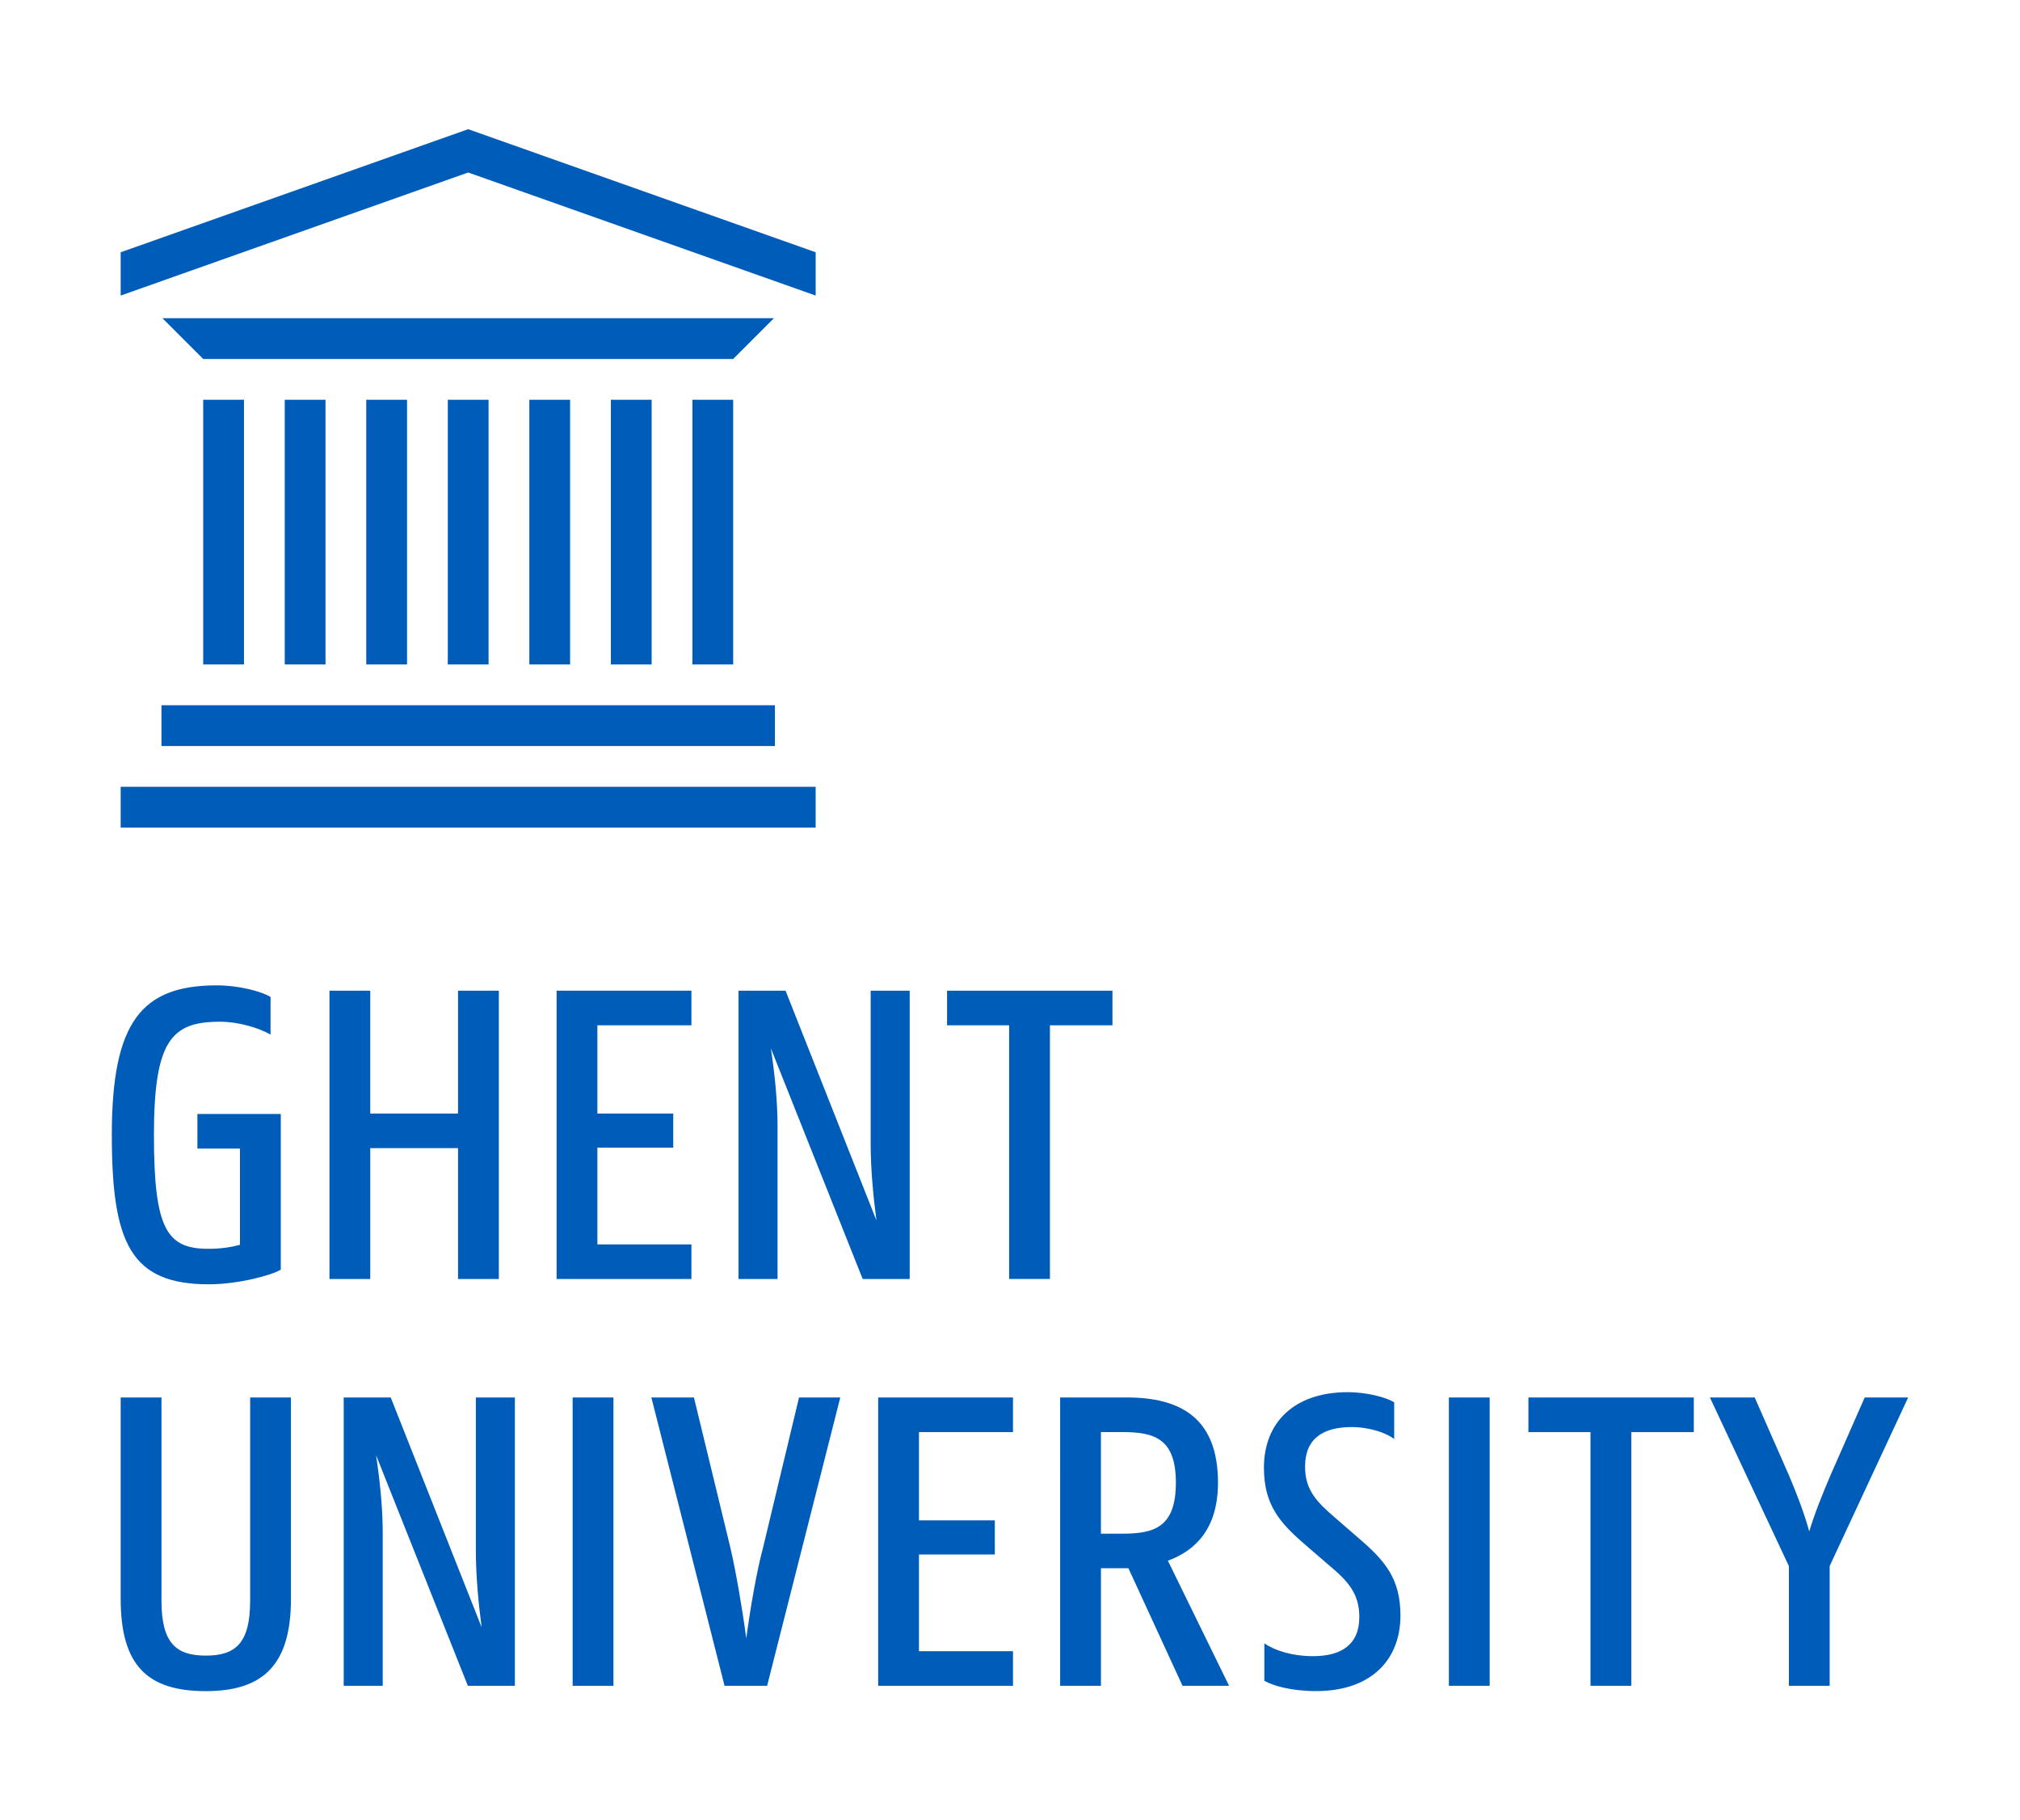 <?xml version="1.0" encoding="utf-8"?>
<!-- Generator: Adobe Illustrator 23.0.1, SVG Export Plug-In . SVG Version: 6.00 Build 0)  -->
<svg version="1.1" xmlns="http://www.w3.org/2000/svg" xmlns:xlink="http://www.w3.org/1999/xlink" x="0px" y="0px"
	 width="77.696px" height="70px" viewBox="262.709 153.833 77.696 70" enable-background="new 262.709 153.833 77.696 70"
	 xml:space="preserve">
<g id="Layer_1" xmlns:cc="http://creativecommons.org/ns#" xmlns:dc="http://purl.org/dc/elements/1.1/" xmlns:inkscape="http://www.inkscape.org/namespaces/inkscape" xmlns:rdf="http://www.w3.org/1999/02/22-rdf-syntax-ns#" xmlns:sodipodi="http://sodipodi.sourceforge.net/DTD/sodipodi-0.dtd" xmlns:svg="http://www.w3.org/2000/svg">
</g>
<g id="Isolation_Mode">
</g>
<g id="svg2">
	<g>
		<g>
			<g>
				<g>
					<rect x="279.933" y="169.206" fill="#005CB9" width="1.568" height="10.179"/>
					<rect x="276.797" y="169.206" fill="#005CB9" width="1.568" height="10.179"/>
					<rect x="273.661" y="169.206" fill="#005CB9" width="1.568" height="10.179"/>
					<rect x="270.525" y="169.206" fill="#005CB9" width="1.568" height="10.179"/>
					<rect x="283.069" y="169.206" fill="#005CB9" width="1.568" height="10.179"/>
					<rect x="286.205" y="169.206" fill="#005CB9" width="1.568" height="10.179"/>
					<rect x="289.341" y="169.206" fill="#005CB9" width="1.568" height="10.179"/>
					<rect x="268.919" y="180.953" fill="#005CB9" width="23.595" height="1.569"/>
					<polygon fill="#005CB9" points="290.909,167.638 270.525,167.638 268.957,166.07 292.477,166.07 					"/>
					<rect x="267.351" y="184.089" fill="#005CB9" width="26.731" height="1.569"/>
				</g>
			</g>
			<polygon fill="#005CB9" points="294.082,163.534 280.717,158.801 267.351,163.534 267.351,165.199 280.717,160.466 
				294.082,165.199 			"/>
		</g>
		<g>
			<g>
				<path fill="#005CB9" d="M280.327,197.985h-3.377v5.032h-1.569V191.93h1.569v4.725h3.377v-4.725h1.569v11.087h-1.569V197.985z"/>
			</g>
			<path fill="#005CB9" d="M267.01,197.474c0-4.366,1.16-5.749,4.042-5.749c0.818,0,1.688,0.222,2.063,0.445v1.449
				c-0.409-0.238-1.193-0.495-1.944-0.495c-1.842,0-2.541,0.683-2.541,4.35c0,3.632,0.495,4.382,2.098,4.382
				c0.495,0,0.904-0.068,1.211-0.154v-3.701h-1.637v-1.33h3.207v5.986c-0.324,0.205-1.62,0.564-2.763,0.564
				C267.743,203.222,267.01,201.652,267.01,197.474z"/>
			<path fill="#005CB9" d="M284.118,191.93h5.185v1.331h-3.616v3.394h2.917v1.313h-2.917v3.719h3.616v1.33h-5.185V191.93z"/>
			<path fill="#005CB9" d="M291.116,191.93h1.808l3.496,8.835c-0.119-0.904-0.222-1.961-0.222-2.951v-5.884h1.501v11.087h-1.808
				l-3.531-8.869c0.136,0.904,0.256,1.978,0.256,2.985v5.884h-1.501V191.93z"/>
			<path fill="#005CB9" d="M299.136,191.93h6.362v1.331h-2.405v9.755h-1.569v-9.755h-2.388V191.93z"/>
		</g>
		<g>
			<path fill="#005CB9" d="M314.689,208.711c0.693-0.002,1.346,0.225,1.645,0.46v-1.413c-0.3-0.184-1.036-0.389-1.783-0.389
				c-2.081,0-3.227,1.184-3.227,2.9c0,1.432,0.607,2.119,1.583,2.962l0.893,0.771c0.737,0.616,1.193,1.092,1.193,2.014
				c0,1.078-0.712,1.505-1.782,1.505c-0.81,0-1.483-0.225-1.871-0.492v1.438c0.341,0.197,1.052,0.399,2.011,0.397
				c2.076-0.005,3.222-1.185,3.224-2.9c0.002-1.43-0.607-2.119-1.583-2.96l-0.891-0.772c-0.739-0.632-1.197-1.089-1.195-2.01
				C312.91,209.138,313.617,208.714,314.689,208.711z"/>
			<path fill="#005CB9" d="M303.485,207.573h2.559c2.047,0,3.513,0.769,3.513,3.276c0,1.756-0.852,2.608-1.927,3.001l2.354,4.811
				h-1.791l-2.081-4.521h-1.057v4.521h-1.569V207.573z M305.054,208.904v3.907h0.836c1.228,0,2.047-0.258,2.047-1.962
				c0-1.689-0.819-1.945-2.047-1.945H305.054z"/>
			<path fill="#005CB9" d="M267.351,215.317v-7.743h1.569v7.812c0,1.638,0.563,2.114,1.706,2.114c1.143,0,1.705-0.476,1.705-2.114
				v-7.812h1.569v7.743c0,2.525-1.057,3.549-3.275,3.549C268.375,218.866,267.351,217.876,267.351,215.317z"/>
			<path fill="#005CB9" d="M275.93,207.574h1.808l3.496,8.835c-0.119-0.904-0.222-1.961-0.222-2.951v-5.884h1.501v11.087h-1.808
				l-3.531-8.869c0.136,0.904,0.256,1.978,0.256,2.985v5.884h-1.501V207.574z"/>
			<path fill="#005CB9" d="M284.735,207.574h1.569v11.087h-1.569V207.574z"/>
			<path fill="#005CB9" d="M287.763,207.574h1.637l1.399,5.765c0.205,0.871,0.46,2.337,0.614,3.497
				c0.154-1.16,0.41-2.626,0.648-3.497l1.381-5.765h1.587l-2.814,11.087h-1.637L287.763,207.574z"/>
			<path fill="#005CB9" d="M296.487,207.574h5.185v1.331h-3.616v3.394h2.917v1.313h-2.917v3.719h3.616v1.33h-5.185V207.574z"/>
			<path fill="#005CB9" d="M318.438,207.574h1.569v11.087h-1.569V207.574z"/>
			<g>
				<path fill="#005CB9" d="M331.514,214.056l-3.036-6.482h1.723l1.313,2.985c0.307,0.716,0.597,1.483,0.785,2.166
					c0.205-0.683,0.512-1.45,0.819-2.166l1.313-2.985h1.672l-3.019,6.482v4.605h-1.569V214.056z"/>
				<path fill="#005CB9" d="M321.497,207.574h6.362v1.331h-2.405v9.755h-1.569v-9.755h-2.388V207.574z"/>
			</g>
		</g>
	</g>
</g>
</svg>
